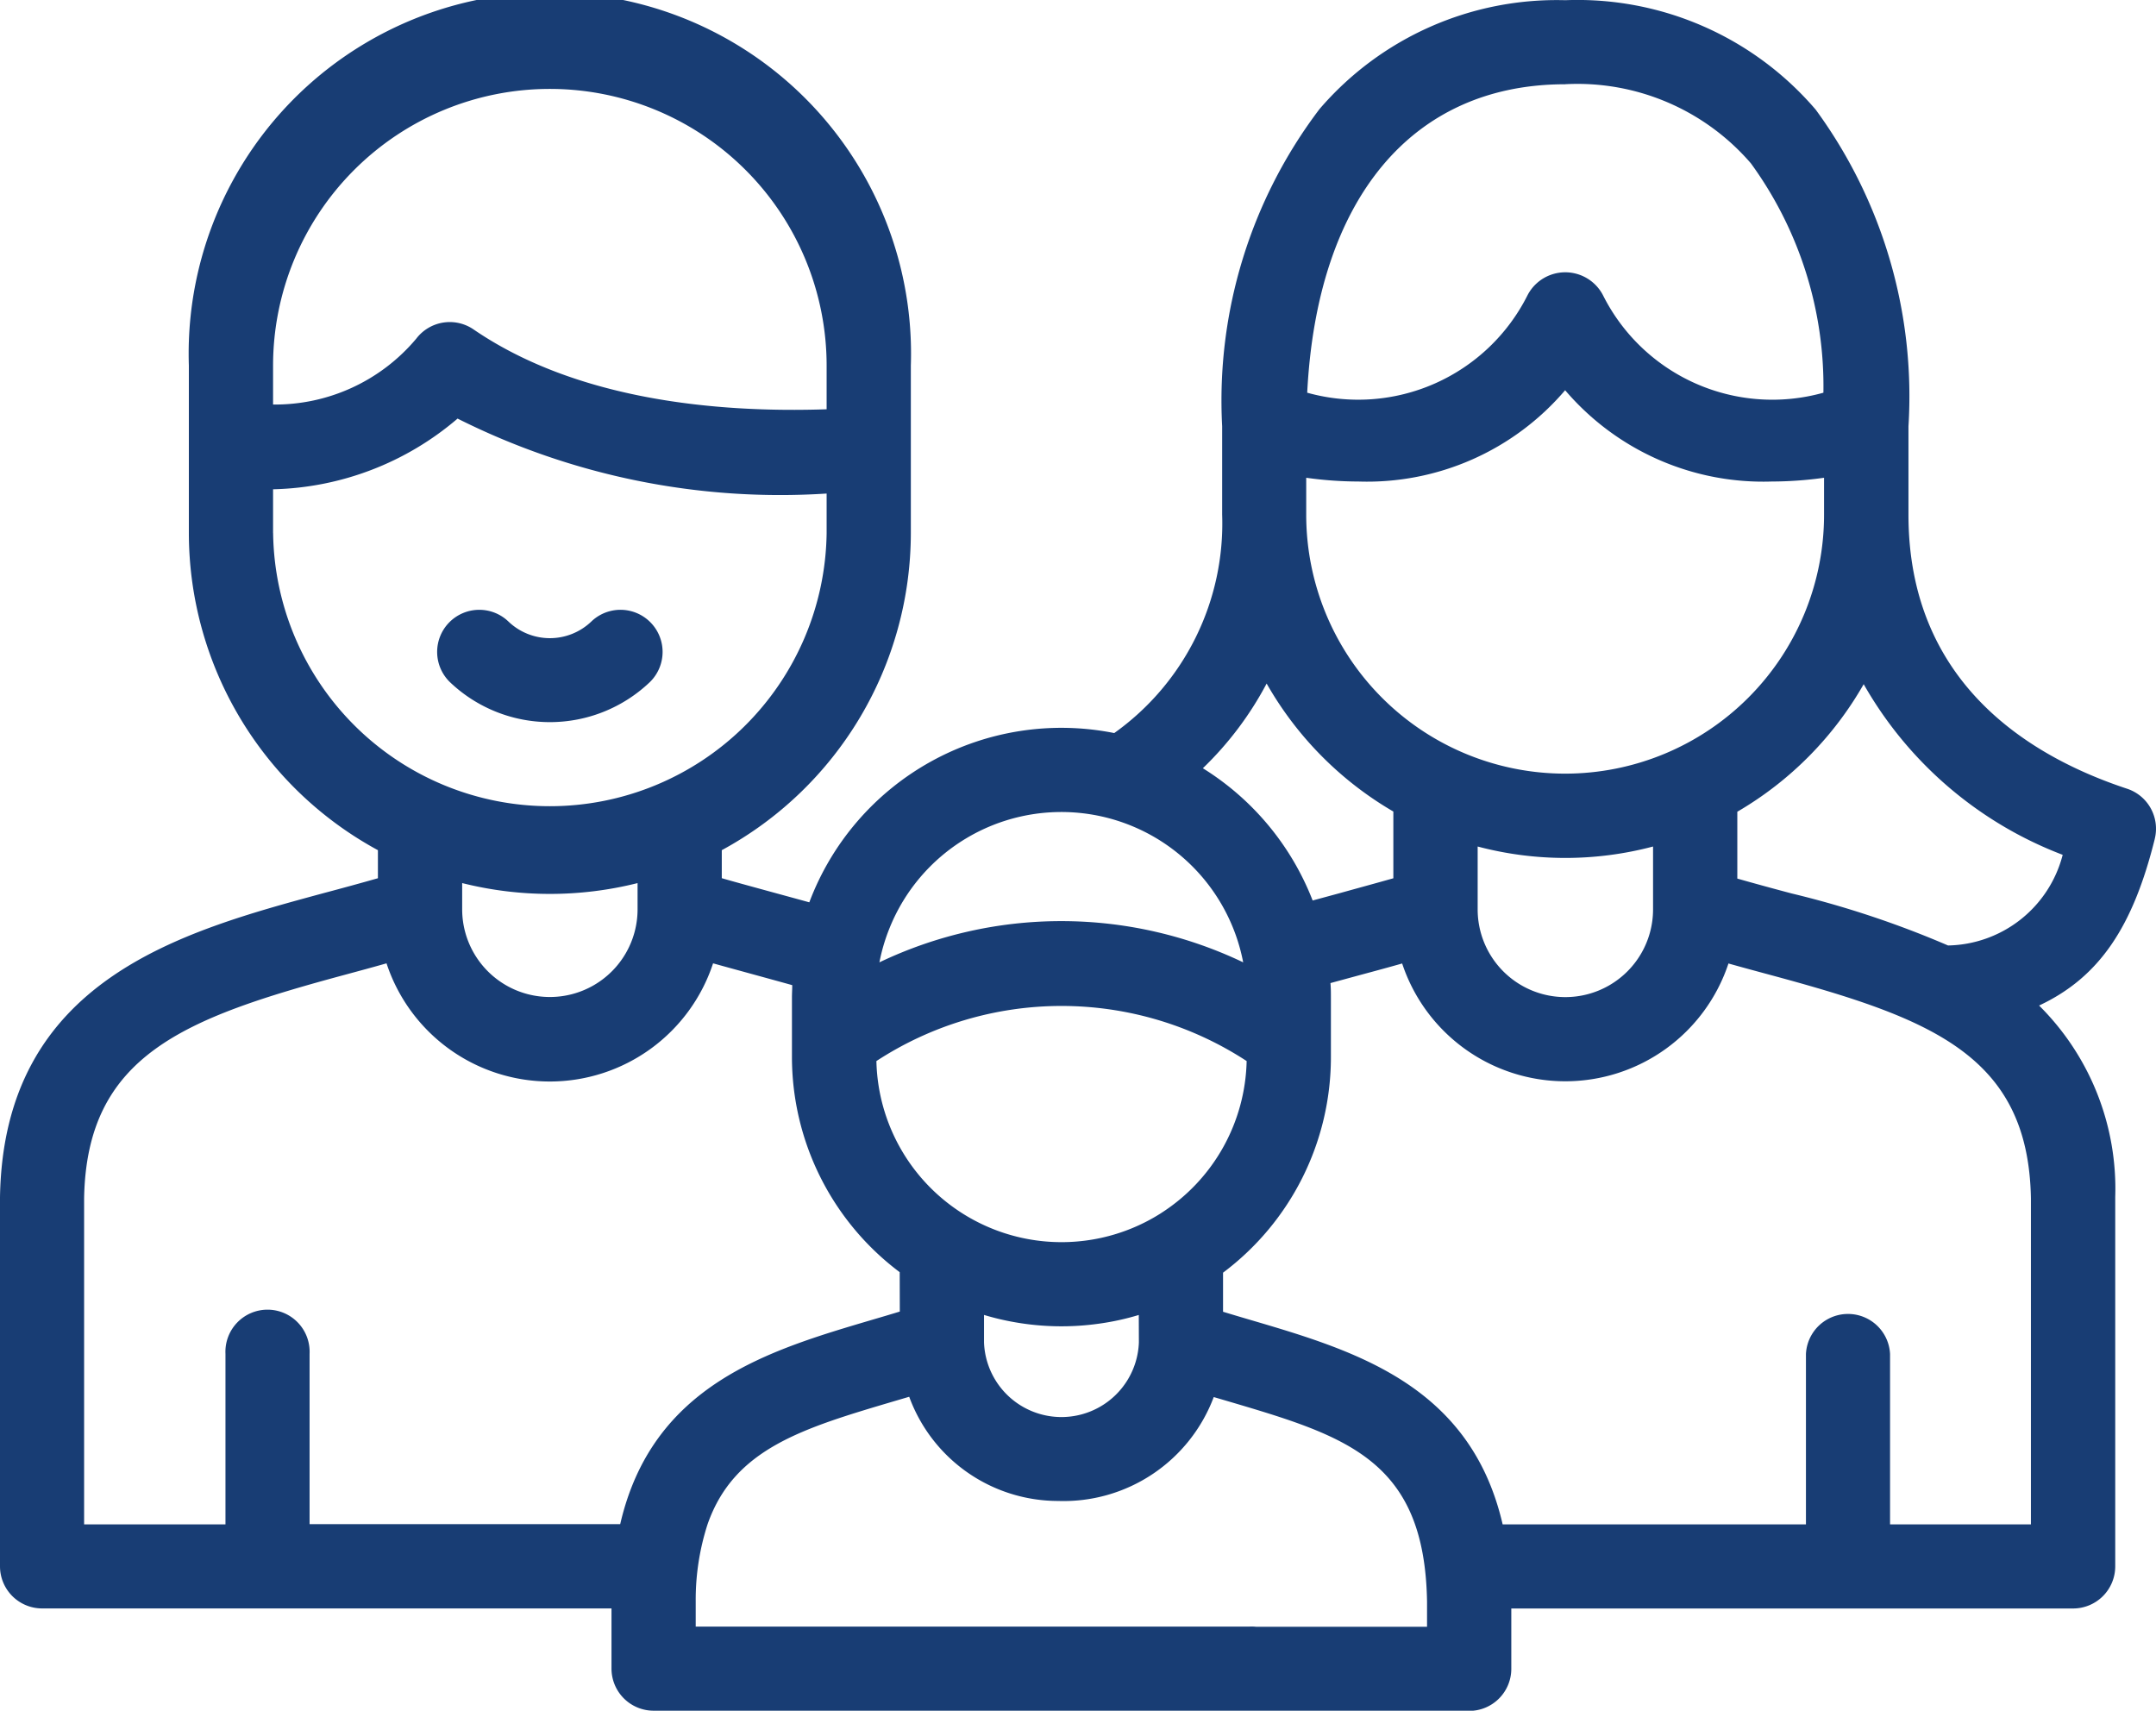 <svg id="Group_2766" data-name="Group 2766" xmlns="http://www.w3.org/2000/svg" width="43.575" height="34.575" viewBox="0 0 43.575 34.575">
  <path id="Path_2393" data-name="Path 2393" d="M104.653,247.005a.851.851,0,0,0-.591,1.463,2.928,2.928,0,0,0,4.037,0,.851.851,0,1,0-1.183-1.224,1.212,1.212,0,0,1-1.671,0A.848.848,0,0,0,104.653,247.005Z" transform="translate(-94.967 -234.68)" fill="#183d74"/>
  <path id="Path_2394" data-name="Path 2394" d="M43.55,119.145a.851.851,0,0,0-.559-1.013c-2.016-.666-4.419-2.168-4.419-5.539v-1.785a9.8,9.8,0,0,0-1.874-6.4,6.334,6.334,0,0,0-5.061-2.213,6.317,6.317,0,0,0-4.968,2.2,9.745,9.745,0,0,0-1.968,6.412v1.785a5.2,5.2,0,0,1-2.181,4.415,5.444,5.444,0,0,0-6.163,3.421c-.227-.064-1.418-.385-1.769-.488v-.566a7.3,7.3,0,0,0,3.821-6.413v-3.38a7.3,7.3,0,1,0-14.592,0v3.38a7.3,7.3,0,0,0,3.821,6.413v.567c-.351.1-.717.2-1.094.3C3.66,121.023.072,121.99,0,126.389v7.459a.851.851,0,0,0,.851.851H12.359v1.21s0,0,0,.006a.851.851,0,0,0,.851.851H25.256a.851.851,0,1,0,0-1.7H14.061v-.51A4.963,4.963,0,0,1,14.3,133c.535-1.534,1.921-1.942,3.808-2.5l.268-.079a3.206,3.206,0,0,0,3.008,2.106,3.243,3.243,0,0,0,3.147-2.1l.262.077c2.409.711,4,1.18,4.049,4.056v.51H25.27a.851.851,0,1,0,0,1.7h4.424a.851.851,0,0,0,.851-.851s0,0,0-.006V134.7H41.9a.851.851,0,0,0,.851-.851V126.4s0-.009,0-.014a5.214,5.214,0,0,0-1.539-3.872c1.225-.574,1.9-1.6,2.339-3.371ZM31.636,103.893a4.627,4.627,0,0,1,3.752,1.6,7.66,7.66,0,0,1,1.465,4.635,3.83,3.83,0,0,1-4.458-1.976.859.859,0,0,0-1.519,0,3.829,3.829,0,0,1-4.456,1.976c.2-3.918,2.114-6.234,5.215-6.234ZM26.4,111.847a7.654,7.654,0,0,0,1.056.076,5.262,5.262,0,0,0,4.177-1.845,5.262,5.262,0,0,0,4.177,1.845,7.656,7.656,0,0,0,1.056-.076v.747a5.233,5.233,0,1,1-10.466,0v-.747ZM33.41,119.3v1.271a1.772,1.772,0,0,1-3.545,0V119.3a6.923,6.923,0,0,0,3.545,0ZM25.6,116.006a6.99,6.99,0,0,0,2.561,2.587v1.349c-.354.1-.721.2-1.1.305l-.531.144a5.488,5.488,0,0,0-2.219-2.673A6.76,6.76,0,0,0,25.6,116.006Zm-7.618,4.935a3.742,3.742,0,0,1,7.144.7,8.524,8.524,0,0,0-7.352,0,3.73,3.73,0,0,1,.208-.7ZM5.519,109.582a5.594,5.594,0,1,1,11.188,0v.881c-2.237.075-5.057-.191-7.136-1.614a.851.851,0,0,0-1.158.187,3.726,3.726,0,0,1-2.894,1.331v-.784Zm0,3.38v-.882a5.939,5.939,0,0,0,3.729-1.429,14.525,14.525,0,0,0,7.459,1.515v.8a5.594,5.594,0,0,1-11.187,0Zm7.367,7.076v.523s0,.005,0,.008a1.772,1.772,0,0,1-3.545,0s0,0,0-.005v-.525a7.29,7.29,0,0,0,3.546,0Zm5.3,8.661c-.186.057-.373.112-.557.166-2.1.62-4.443,1.31-5.094,4.131H6.257v-3.443a.851.851,0,1,0-1.7,0V133H1.7V126.41c.051-2.9,2.031-3.644,5.283-4.521.274-.074.552-.149.829-.228a3.474,3.474,0,0,0,6.6,0c.277.078,1.354.371,1.6.441,0,.082-.006.164-.006.247v1.2a5.441,5.441,0,0,0,2.178,4.354Zm4.832.622s0,0,0,0a1.566,1.566,0,0,1-3.13,0v-.554a5.229,5.229,0,0,0,.636.15,5.433,5.433,0,0,0,1.7.025,5.232,5.232,0,0,0,.792-.174Zm.453-2.614a3.743,3.743,0,0,1-5.758-3.071,6.842,6.842,0,0,1,7.483,0A3.745,3.745,0,0,1,23.47,126.707ZM41.048,133H38.2v-3.443a.851.851,0,0,0-1.7,0V133H30.37c-.652-2.821-2.993-3.512-5.094-4.131-.184-.054-.37-.109-.557-.166v-.79a5.443,5.443,0,0,0,2.18-4.357v-1.189c0-.1,0-.205-.009-.307l.614-.167c.276-.074.556-.15.835-.229a3.474,3.474,0,0,0,6.595,0c.277.078.555.153.829.227,3.253.877,5.233,1.619,5.284,4.521V133Zm-1.676-11.7a19.571,19.571,0,0,0-3.164-1.052c-.378-.1-.743-.2-1.095-.3v-1.351a6.99,6.99,0,0,0,2.554-2.578,7.833,7.833,0,0,0,4.022,3.449A2.439,2.439,0,0,1,39.371,121.3Z" transform="translate(0 -102.191)" fill="#183d74"/>
</svg>
